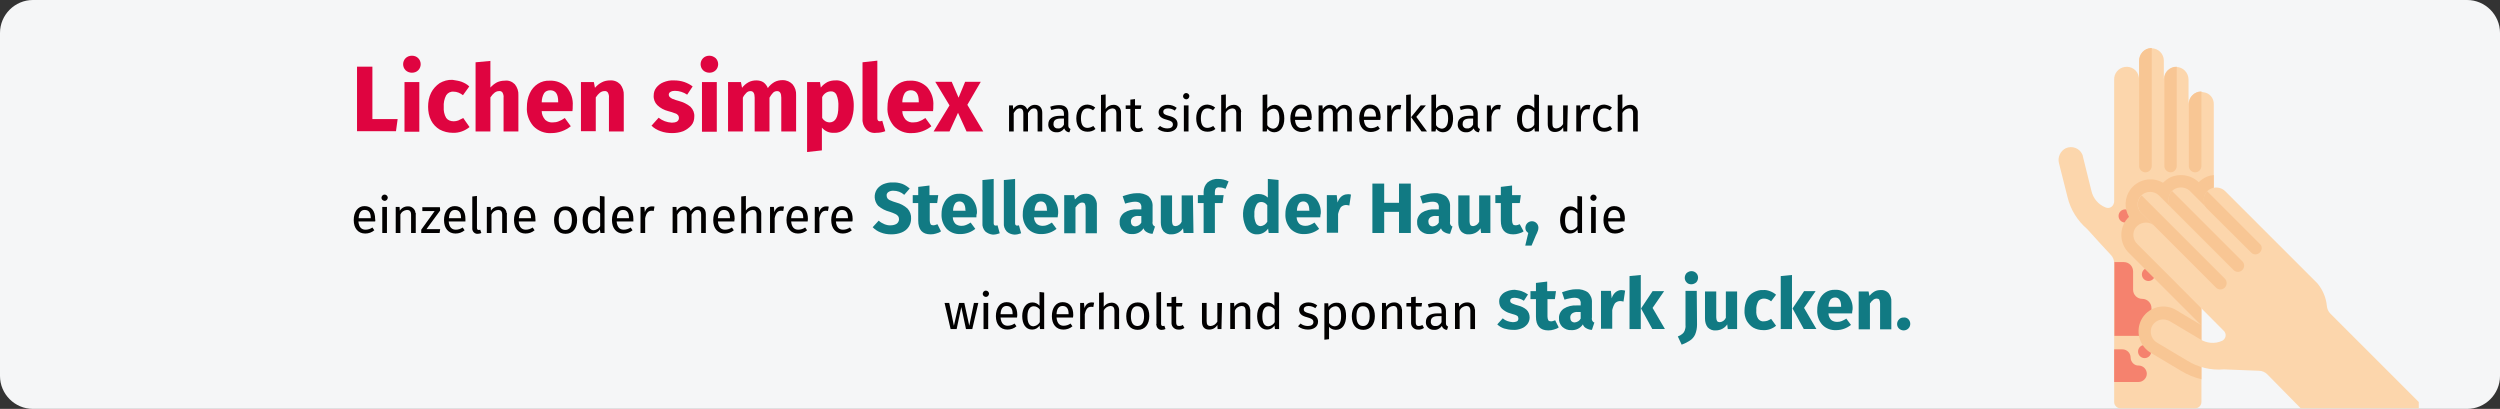 <?xml version="1.0" encoding="UTF-8"?>
<svg xmlns="http://www.w3.org/2000/svg" xmlns:xlink="http://www.w3.org/1999/xlink" version="1.1" id="fe362932-71eb-4088-9918-9e9adfb7b40c" x="0px" y="0px" viewBox="0 0 911 149" style="enable-background:new 0 0 911 149;" xml:space="preserve">
<rect x="0" y="0" width="911" height="149" fill="#333333" stroke="none"/>
<style type="text/css">
	.st0{fill:#F5F6F7;}
	.st1{fill:#DF0440;}
	.st2{fill:#010000;}
	.st3{fill:#117A83;}
	.st4{clip-path:url(#SVGID_2_);}
	.st5{fill:#FCD6AC;}
	.st6{fill:#F5826E;}
	.st7{fill:#F8C694;}
</style>
<g>
	<path class="st0" d="M911,12v125c0,6.6-5.4,12-12,12H12c-6.6,0-12-5.4-12-12c0,0,0,0,0,0V12C0,5.4,5.4,0,12,0c0,0,0,0,0,0h887   C905.6,0,911,5.4,911,12z"></path>
	<g>
		<path class="st1" d="M135.7,24.3v19.1h9.2l-0.6,4.4h-14.2V24.3H135.7z"></path>
		<path class="st1" d="M152.4,21.2c1.2,1.2,1.2,3.2,0,4.4c-0.6,0.6-1.4,0.9-2.3,0.9c-0.8,0-1.7-0.3-2.3-0.9c-1.2-1.2-1.2-3.2,0-4.4    c0.6-0.6,1.4-0.9,2.3-0.9C151,20.3,151.8,20.6,152.4,21.2z M152.8,29.9v18.1h-5.4V29.9H152.8z"></path>
		<path class="st1" d="M168.2,29.8c1,0.4,2,0.9,2.8,1.7l-2.3,3.2c-1-0.8-2.2-1.3-3.4-1.3c-1.1-0.1-2.1,0.4-2.7,1.3    c-0.7,1.3-1,2.8-0.9,4.3c-0.1,1.4,0.2,2.8,0.9,4c0.6,0.8,1.6,1.2,2.7,1.2c0.6,0,1.1-0.1,1.7-0.3c0.6-0.3,1.2-0.6,1.8-0.9l2.3,3.3    c-1.7,1.4-3.9,2.2-6.1,2.1c-1.7,0-3.3-0.4-4.8-1.2c-1.3-0.8-2.4-1.9-3.1-3.3c-0.8-1.5-1.1-3.3-1.1-5c0-1.8,0.3-3.5,1.1-5.1    c0.7-1.4,1.8-2.6,3.1-3.5c1.4-0.8,3-1.3,4.7-1.2C166,29.3,167.1,29.4,168.2,29.8z"></path>
		<path class="st1" d="M187.6,30.7c0.9,1.1,1.4,2.6,1.3,4v13.2h-5.4V35.6c0.1-0.7-0.1-1.3-0.4-1.9c-0.3-0.4-0.8-0.6-1.3-0.5    c-1.1,0-2.1,0.8-3.1,2.3v12.4h-5.4V22.7l5.4-0.5v9.7c0.7-0.8,1.5-1.4,2.4-1.9c0.9-0.4,1.8-0.6,2.8-0.6    C185.3,29.2,186.6,29.7,187.6,30.7z"></path>
		<path class="st1" d="M208.6,40.5h-11.2c0,1.2,0.5,2.3,1.3,3.2c0.8,0.7,1.8,1,2.8,0.9c0.7,0,1.4-0.1,2.1-0.4    c0.8-0.3,1.5-0.7,2.2-1.2l2.2,3c-2,1.6-4.5,2.5-7,2.5c-2.5,0.2-5-0.8-6.7-2.6c-1.6-1.9-2.5-4.4-2.3-6.9c0-1.7,0.3-3.4,1-4.9    c1.3-3,4.2-4.9,7.4-4.7c2.3-0.1,4.5,0.8,6.1,2.4c1.6,1.9,2.4,4.3,2.2,6.8C208.7,39.2,208.7,39.8,208.6,40.5z M203.4,37    c0-2.8-1-4.1-2.9-4.1c-0.8,0-1.7,0.3-2.2,1c-0.6,1-0.9,2.2-0.9,3.4h6L203.4,37z"></path>
		<path class="st1" d="M226,30.7c0.9,1.1,1.4,2.6,1.3,4v13.2h-5.4V35.6c0.1-0.7-0.1-1.3-0.4-1.9c-0.3-0.4-0.8-0.6-1.3-0.5    c-1.1,0-2.1,0.8-3.1,2.3v12.3h-5.4V29.9h4.7l0.4,2.1c0.7-0.8,1.5-1.5,2.5-2c0.9-0.5,2-0.7,3-0.7C223.7,29.2,225,29.7,226,30.7z"></path>
		<path class="st1" d="M249.4,29.9c1.1,0.4,2.1,0.9,3,1.6l-2,3c-1.3-0.9-2.9-1.4-4.5-1.4c-0.6,0-1.1,0.1-1.6,0.4    c-0.4,0.2-0.6,0.6-0.6,1c0,0.3,0.1,0.6,0.3,0.8c0.3,0.3,0.6,0.5,1,0.7c0.8,0.3,1.6,0.6,2.4,0.8c1.5,0.4,3,1.1,4.2,2.1    c1,1,1.5,2.3,1.4,3.6c0,1.1-0.3,2.3-1.1,3.2c-0.8,0.9-1.8,1.6-2.9,2.1c-1.3,0.5-2.7,0.7-4.1,0.7c-1.4,0-2.9-0.2-4.2-0.7    c-1.2-0.4-2.4-1.1-3.3-2l2.6-2.9c1.4,1.1,3,1.7,4.8,1.8c0.7,0,1.3-0.1,1.9-0.4c0.4-0.3,0.7-0.7,0.7-1.3c0-0.4-0.1-0.7-0.3-1    c-0.3-0.3-0.6-0.6-1.1-0.7c-0.8-0.3-1.6-0.6-2.5-0.8c-1.5-0.4-2.9-1.1-4-2.2c-0.9-0.9-1.4-2.2-1.3-3.5c0-1,0.3-2,0.9-2.8    c0.7-0.9,1.6-1.6,2.6-2c1.2-0.5,2.6-0.8,3.9-0.7C247,29.3,248.2,29.5,249.4,29.9z"></path>
		<path class="st1" d="M260.8,21.2c1.2,1.2,1.2,3.2,0,4.4c-0.6,0.6-1.4,0.9-2.3,0.9c-0.8,0-1.7-0.3-2.3-0.9c-1.2-1.2-1.2-3.2,0-4.4    c0.6-0.6,1.4-0.9,2.3-0.9C259.3,20.3,260.1,20.6,260.8,21.2z M261.2,29.9v18.1h-5.4V29.9H261.2z"></path>
		<path class="st1" d="M288.8,30.7c0.9,1.1,1.4,2.5,1.3,4v13.2h-5.4V35.6c0-1.6-0.5-2.4-1.5-2.4c-0.6,0-1.1,0.2-1.5,0.6    c-0.5,0.5-0.9,1.1-1.3,1.8v12.3h-5.4V35.6c0-1.6-0.5-2.4-1.5-2.4c-0.6,0-1.1,0.2-1.5,0.6c-0.5,0.5-1,1.1-1.3,1.8v12.3h-5.4V29.9    h4.7l0.4,2.1c0.6-0.8,1.4-1.5,2.3-2c0.9-0.5,1.9-0.7,2.9-0.7c0.9,0,1.9,0.2,2.6,0.7c0.7,0.5,1.3,1.3,1.6,2.1    c0.6-0.9,1.4-1.6,2.4-2.2c0.9-0.5,2-0.7,3-0.7C286.7,29.2,287.9,29.8,288.8,30.7z"></path>
		<path class="st1" d="M309.4,31.8c1.2,2.1,1.8,4.6,1.7,7c0,1.7-0.3,3.4-0.9,5c-0.5,1.4-1.4,2.5-2.5,3.4c-1.1,0.8-2.4,1.3-3.8,1.2    c-1.7,0.1-3.3-0.6-4.4-1.9v8.3l-5.4,0.6V29.9h4.7l0.3,2c0.6-0.8,1.5-1.5,2.4-2c0.9-0.4,1.8-0.6,2.8-0.6    C306.3,29.1,308.3,30.1,309.4,31.8z M305.5,38.9c0.1-1.5-0.1-3-0.7-4.4c-0.4-0.8-1.2-1.3-2.1-1.2c-0.6,0-1.2,0.2-1.7,0.5    c-0.6,0.4-1.1,0.9-1.4,1.6v7.6c0.6,1,1.6,1.6,2.8,1.6C304.4,44.5,305.5,42.7,305.5,38.9L305.5,38.9z"></path>
		<path class="st1" d="M315.6,47.1c-0.9-1-1.4-2.4-1.3-3.8V22.7l5.4-0.6v21c0,0.7,0.3,1.1,0.9,1.1c0.3,0,0.6-0.1,0.9-0.2l1.1,3.8    c-1,0.4-2.1,0.6-3.3,0.6C317.9,48.6,316.5,48.1,315.6,47.1z"></path>
		<path class="st1" d="M340,40.5h-11.2c0,1.2,0.5,2.3,1.3,3.2c0.8,0.7,1.8,1,2.8,0.9c0.7,0,1.4-0.1,2.1-0.4c0.8-0.3,1.5-0.7,2.2-1.2    l2.2,3c-2,1.6-4.5,2.5-7,2.5c-2.5,0.2-5-0.8-6.7-2.6c-1.6-1.9-2.5-4.4-2.3-6.9c0-1.7,0.3-3.4,1-4.9c1.3-3,4.2-4.9,7.4-4.7    c2.3-0.1,4.5,0.8,6.1,2.4c1.6,1.9,2.4,4.3,2.2,6.8C340.1,39.2,340.1,39.8,340,40.5z M334.8,37c0-2.8-1-4.1-2.9-4.1    c-0.8,0-1.7,0.3-2.2,1c-0.6,1-0.9,2.2-0.9,3.4h6L334.8,37z"></path>
		<path class="st1" d="M352.5,38.2l5.8,9.7h-6.1l-3.1-6.8l-3.1,6.8h-5.8l5.8-9.5l-5.2-8.6h6l2.5,5.8l2.4-5.8h5.7L352.5,38.2z"></path>
		<path class="st2" d="M379.8,41.1v6.8h-1.7v-6.6c0-1.4-0.6-1.8-1.3-1.8c-1,0-1.6,0.7-2.2,1.7v6.7h-1.7v-6.6c0-1.4-0.6-1.8-1.3-1.8    c-1,0-1.6,0.7-2.2,1.7v6.7h-1.7v-9.5h1.4l0.1,1.4c0.6-1,1.6-1.6,2.7-1.6c1.1,0,2.1,0.7,2.4,1.7c0.6-1,1.6-1.7,2.8-1.7    C378.8,38.2,379.8,39.3,379.8,41.1z"></path>
		<path class="st2" d="M390.1,47l-0.4,1.2c-0.9,0-1.6-0.6-1.9-1.4c-0.6,0.9-1.7,1.5-2.8,1.4c-1.5,0.1-2.9-1-3-2.5c0-0.1,0-0.3,0-0.4    c0-2,1.5-3.1,4.2-3.1h1.5v-0.7c0-1.4-0.7-1.9-2-1.9c-0.9,0-1.7,0.2-2.6,0.5l-0.4-1.2c1-0.4,2.2-0.6,3.3-0.6c2.3,0,3.3,1.2,3.3,3.2    v4.3C389.3,46.5,389.7,46.8,390.1,47z M387.7,45.4v-2.2h-1.2c-1.7,0-2.6,0.6-2.6,1.9c-0.1,0.8,0.4,1.6,1.3,1.7c0.1,0,0.3,0,0.4,0    C386.4,46.9,387.3,46.3,387.7,45.4z"></path>
		<path class="st2" d="M399.1,39.2l-0.8,1c-0.6-0.5-1.3-0.7-2-0.7c-1.5,0-2.4,1.2-2.4,3.6c0,2.5,0.9,3.5,2.4,3.5    c0.7,0,1.5-0.3,2.1-0.7l0.8,1.1c-0.8,0.7-1.8,1-2.9,1c-2.6,0-4.1-1.8-4.1-4.9c0-3,1.6-5,4.1-5C397.3,38.2,398.3,38.5,399.1,39.2z"></path>
		<path class="st2" d="M408.5,41.1v6.8h-1.7v-6.6c0-1.4-0.6-1.8-1.5-1.8c-1,0.1-2,0.7-2.4,1.7v6.8h-1.7V34.6l1.7-0.2v5.3    c0.6-0.9,1.7-1.5,2.8-1.5c1.4-0.1,2.7,1,2.8,2.5C408.5,40.8,408.5,41,408.5,41.1z"></path>
		<path class="st2" d="M416.6,47.5c-0.6,0.4-1.4,0.7-2.1,0.6c-1.3,0.1-2.5-0.9-2.6-2.2c0-0.2,0-0.3,0-0.5v-5.7h-1.7v-1.3h1.7v-2.1    l1.7-0.2v2.3h2.3l-0.2,1.3h-2.1v5.7c0,1,0.3,1.4,1.1,1.4c0.4,0,0.9-0.1,1.3-0.4L416.6,47.5z"></path>
		<path class="st2" d="M428.8,39.3l-0.7,1c-0.7-0.5-1.6-0.8-2.5-0.8c-1.1,0-1.7,0.5-1.7,1.2c0,0.8,0.5,1.1,2,1.5    c2,0.5,3.2,1.3,3.2,3c0,2-1.8,2.9-3.7,2.9c-1.3,0-2.6-0.4-3.6-1.2l0.9-1c0.8,0.6,1.7,0.9,2.7,0.9c1.2,0,2-0.5,2-1.4    c0-0.9-0.5-1.3-2.3-1.8c-2.1-0.5-2.9-1.4-2.9-2.8c0-1.5,1.5-2.6,3.4-2.6C426.8,38.2,427.9,38.6,428.8,39.3z"></path>
		<path class="st2" d="M433.4,35c0,0.6-0.5,1.2-1.1,1.2c-0.6,0-1.2-0.5-1.2-1.1c0-0.6,0.5-1.2,1.1-1.2c0,0,0,0,0,0    c0.6,0,1.1,0.4,1.2,1C433.4,34.9,433.4,35,433.4,35z M433.1,47.9h-1.7v-9.5h1.7V47.9z"></path>
		<path class="st2" d="M442.8,39.2l-0.8,1c-0.6-0.5-1.3-0.7-2-0.7c-1.5,0-2.4,1.2-2.4,3.6c0,2.5,0.9,3.5,2.4,3.5    c0.7,0,1.5-0.3,2.1-0.7l0.8,1.1c-0.8,0.7-1.8,1-2.9,1c-2.6,0-4.1-1.8-4.1-4.9c0-3,1.6-5,4.1-5C440.9,38.2,442,38.5,442.8,39.2z"></path>
		<path class="st2" d="M452.2,41.1v6.8h-1.7v-6.6c0-1.4-0.6-1.8-1.5-1.8c-1,0.1-2,0.7-2.4,1.7v6.8H445V34.6l1.7-0.2v5.3    c0.6-0.9,1.7-1.5,2.8-1.5c1.4-0.1,2.7,1,2.8,2.5C452.2,40.8,452.2,41,452.2,41.1z"></path>
		<path class="st2" d="M468,43.2c0,3-1.4,5-3.7,5c-1,0-1.9-0.5-2.5-1.3l-0.2,1h-1.5V34.6l1.7-0.2v5.2c0.6-0.9,1.6-1.4,2.7-1.4    C466.6,38.2,468,40,468,43.2z M466.2,43.2c0-2.7-0.9-3.6-2.2-3.6c-0.9,0.1-1.8,0.6-2.2,1.5v4.5c0.4,0.8,1.2,1.2,2.1,1.3    C465.3,46.8,466.2,45.7,466.2,43.2z"></path>
		<path class="st2" d="M477.9,43.7h-6c0.2,2.2,1.2,3,2.6,3c0.9,0,1.8-0.3,2.5-0.8l0.7,1c-0.9,0.8-2.1,1.2-3.3,1.2    c-2.6,0-4.2-1.9-4.2-4.9c0-3,1.5-5.1,3.9-5.1c2.6,0,3.9,1.8,3.9,4.7C477.9,43.2,477.9,43.5,477.9,43.7z M476.3,42.4    c0-1.9-0.7-2.9-2.2-2.9c-1.3,0-2.1,0.9-2.2,3h4.4V42.4z"></path>
		<path class="st2" d="M492.6,41.1v6.8h-1.7v-6.6c0-1.4-0.6-1.8-1.3-1.8c-1,0-1.6,0.7-2.2,1.7v6.7h-1.7v-6.6c0-1.4-0.6-1.8-1.3-1.8    c-1,0-1.6,0.7-2.2,1.7v6.7h-1.7v-9.5h1.4l0.1,1.4c0.6-1,1.6-1.6,2.7-1.6c1.1,0,2.1,0.7,2.4,1.7c0.6-1,1.6-1.7,2.8-1.7    C491.6,38.2,492.6,39.3,492.6,41.1z"></path>
		<path class="st2" d="M503,43.7h-6c0.2,2.2,1.2,3,2.6,3c0.9,0,1.8-0.3,2.5-0.8l0.7,1c-0.9,0.8-2.1,1.2-3.3,1.2    c-2.6,0-4.2-1.9-4.2-4.9c0-3,1.5-5.1,3.9-5.1c2.6,0,3.9,1.8,3.9,4.7C503,43.2,503,43.5,503,43.7z M501.4,42.4    c0-1.9-0.7-2.9-2.2-2.9c-1.3,0-2.1,0.9-2.2,3h4.4L501.4,42.4z"></path>
		<path class="st2" d="M510.6,38.3l-0.3,1.6c-0.3-0.1-0.5-0.1-0.8-0.1c-1.2,0-1.9,0.8-2.3,2.7v5.4h-1.7v-9.5h1.4l0.2,1.9    c0.3-1.2,1.3-2.1,2.5-2.1C510,38.2,510.3,38.2,510.6,38.3z"></path>
		<path class="st2" d="M514.1,47.9h-1.7V34.6l1.7-0.2V47.9z M516.1,42.6l3.9,5.3h-2l-3.8-5.2l3.5-4.3h1.9L516.1,42.6z"></path>
		<path class="st2" d="M529.5,43.2c0,3-1.4,5-3.7,5c-1,0-1.9-0.5-2.5-1.3l-0.2,1h-1.5V34.6l1.7-0.2v5.2c0.6-0.9,1.6-1.4,2.7-1.4    C528.1,38.2,529.5,40,529.5,43.2z M527.7,43.2c0-2.7-0.9-3.6-2.2-3.6c-0.9,0.1-1.8,0.6-2.2,1.5v4.5c0.4,0.8,1.2,1.2,2.1,1.3    C526.8,46.8,527.7,45.7,527.7,43.2L527.7,43.2z"></path>
		<path class="st2" d="M539.3,47l-0.4,1.2c-0.9,0-1.6-0.6-1.9-1.4c-0.6,0.9-1.7,1.5-2.8,1.4c-1.5,0.1-2.9-1-3-2.5c0-0.1,0-0.3,0-0.4    c0-2,1.5-3.1,4.2-3.1h1.5v-0.7c0-1.4-0.7-1.9-2-1.9c-0.9,0-1.7,0.2-2.6,0.5l-0.4-1.2c1-0.4,2.2-0.6,3.3-0.6c2.3,0,3.3,1.2,3.3,3.2    v4.3C538.5,46.5,538.8,46.8,539.3,47z M536.8,45.4v-2.2h-1.2c-1.7,0-2.6,0.6-2.6,1.9c-0.1,0.8,0.4,1.6,1.3,1.7c0.1,0,0.3,0,0.4,0    C535.5,46.9,536.4,46.3,536.8,45.4z"></path>
		<path class="st2" d="M546.9,38.3l-0.3,1.6c-0.3-0.1-0.5-0.1-0.8-0.1c-1.2,0-1.9,0.8-2.3,2.7v5.4h-1.7v-9.5h1.4l0.2,1.9    c0.3-1.2,1.3-2.1,2.5-2.1C546.2,38.2,546.6,38.2,546.9,38.3z"></path>
		<path class="st2" d="M560.8,34.6v13.3h-1.5l-0.2-1.3c-0.6,1-1.6,1.5-2.7,1.5c-2.3,0-3.6-2-3.6-4.9c0-2.9,1.4-5,3.7-5    c1,0,1.9,0.4,2.6,1.2v-5L560.8,34.6z M559.1,45.4v-4.6c-0.5-0.7-1.3-1.2-2.2-1.2c-1.4,0-2.3,1.2-2.3,3.7c0,2.5,0.8,3.6,2.2,3.6    C557.8,46.8,558.7,46.3,559.1,45.4L559.1,45.4z"></path>
		<path class="st2" d="M571.1,47.9h-1.4l-0.1-1.5c-0.6,1.1-1.7,1.7-3,1.7c-1.7,0-2.6-1-2.6-2.9v-6.8h1.7V45c0,1.3,0.4,1.8,1.5,1.8    c1-0.1,1.9-0.7,2.4-1.6v-6.8h1.7L571.1,47.9z"></path>
		<path class="st2" d="M579.5,38.3l-0.3,1.6c-0.3-0.1-0.5-0.1-0.8-0.1c-1.2,0-1.9,0.8-2.3,2.7v5.4h-1.7v-9.5h1.4l0.2,1.9    c0.3-1.2,1.3-2.1,2.5-2.1C578.9,38.2,579.2,38.2,579.5,38.3z"></path>
		<path class="st2" d="M587.4,39.2l-0.8,1c-0.6-0.5-1.3-0.7-2-0.7c-1.5,0-2.4,1.2-2.4,3.6c0,2.5,0.9,3.5,2.4,3.5    c0.7,0,1.5-0.3,2.1-0.7l0.8,1.1c-0.8,0.7-1.8,1-2.9,1c-2.6,0-4.1-1.8-4.1-4.9c0-3,1.6-5,4.1-5C585.5,38.2,586.6,38.5,587.4,39.2z"></path>
		<path class="st2" d="M596.8,41.1v6.8h-1.7v-6.6c0-1.4-0.6-1.8-1.5-1.8c-1,0.1-2,0.7-2.4,1.7v6.8h-1.7V34.6l1.7-0.2v5.3    c0.6-0.9,1.7-1.5,2.8-1.5c1.4-0.1,2.7,1,2.8,2.5C596.8,40.8,596.8,41,596.8,41.1z"></path>
		<path class="st2" d="M136.7,80.7h-6.1c0.2,2.2,1.2,3,2.6,3c0.9,0,1.8-0.3,2.5-0.8l0.7,1c-0.9,0.8-2.1,1.2-3.3,1.2    c-2.6,0-4.2-1.9-4.2-4.9c0-3,1.5-5.1,3.9-5.1c2.6,0,3.9,1.8,3.9,4.7C136.8,80.2,136.8,80.5,136.7,80.7z M135.1,79.4    c0-1.9-0.7-2.9-2.2-2.9c-1.3,0-2.1,0.9-2.2,3h4.4V79.4z"></path>
		<path class="st2" d="M141.3,72c0,0.6-0.5,1.2-1.1,1.2s-1.2-0.5-1.2-1.1c0-0.6,0.5-1.2,1.1-1.2c0,0,0,0,0,0c0.6,0,1.1,0.4,1.2,1    C141.3,71.9,141.3,72,141.3,72z M141,84.9h-1.7v-9.5h1.7V84.9z"></path>
		<path class="st2" d="M151.5,78.1v6.8h-1.7v-6.6c0-1.4-0.6-1.8-1.5-1.8c-1.1,0.1-2,0.7-2.4,1.7v6.7h-1.7v-9.5h1.4l0.1,1.4    c0.6-1,1.7-1.6,2.9-1.6c1.4-0.1,2.7,1,2.8,2.4C151.6,77.8,151.6,77.9,151.5,78.1z"></path>
		<path class="st2" d="M160.4,76.7l-5,6.8h5l-0.2,1.4h-6.7v-1.2l4.9-6.8h-4.5v-1.4h6.4L160.4,76.7z"></path>
		<path class="st2" d="M169.6,80.7h-6.1c0.2,2.2,1.2,3,2.6,3c0.9,0,1.8-0.3,2.5-0.8l0.7,1c-0.9,0.8-2.1,1.2-3.3,1.2    c-2.6,0-4.2-1.9-4.2-4.9c0-3,1.5-5.1,3.9-5.1c2.6,0,3.9,1.8,3.9,4.7C169.6,80.2,169.6,80.5,169.6,80.7z M168,79.4    c0-1.9-0.7-2.9-2.2-2.9c-1.3,0-2.1,0.9-2.2,3h4.4V79.4z"></path>
		<path class="st2" d="M172.1,83V71.6l1.7-0.2V83c0,0.5,0.2,0.8,0.6,0.8c0.2,0,0.4,0,0.6-0.1l0.4,1.2c-0.4,0.2-0.9,0.3-1.3,0.3    c-1,0.1-1.9-0.7-2-1.7C172.1,83.3,172.1,83.2,172.1,83z"></path>
		<path class="st2" d="M184.7,78.1v6.8h-1.7v-6.6c0-1.4-0.6-1.8-1.5-1.8c-1.1,0.1-2,0.7-2.4,1.7v6.7h-1.7v-9.5h1.4l0.1,1.4    c0.6-1,1.7-1.6,2.9-1.6c1.4-0.1,2.7,1,2.8,2.4C184.8,77.8,184.8,77.9,184.7,78.1z"></path>
		<path class="st2" d="M195.1,80.7h-6.1c0.2,2.2,1.2,3,2.6,3c0.9,0,1.8-0.3,2.5-0.8l0.7,1c-0.9,0.8-2.1,1.2-3.3,1.2    c-2.6,0-4.2-1.9-4.2-4.9c0-3,1.5-5.1,3.9-5.1c2.6,0,3.9,1.8,3.9,4.7C195.2,80.2,195.1,80.5,195.1,80.7z M193.5,79.4    c0-1.9-0.7-2.9-2.2-2.9c-1.3,0-2.1,0.9-2.2,3h4.4L193.5,79.4z"></path>
		<path class="st2" d="M210.3,80.2c0,2.9-1.5,5-4.2,5c-2.7,0-4.2-1.9-4.2-5c0-2.9,1.5-5,4.2-5S210.3,77.1,210.3,80.2z M203.6,80.2    c0,2.5,0.9,3.6,2.4,3.6s2.4-1.2,2.4-3.6c0-2.5-0.9-3.6-2.4-3.6C204.5,76.5,203.6,77.7,203.6,80.2z"></path>
		<path class="st2" d="M220.3,71.6v13.3h-1.5l-0.2-1.3c-0.6,1-1.6,1.5-2.7,1.5c-2.3,0-3.6-2-3.6-4.9c0-2.9,1.4-5,3.7-5    c1,0,1.9,0.4,2.6,1.2v-5L220.3,71.6z M218.7,82.4v-4.6c-0.5-0.7-1.3-1.2-2.2-1.2c-1.4,0-2.3,1.2-2.3,3.7c0,2.5,0.8,3.6,2.2,3.6    C217.3,83.8,218.2,83.3,218.7,82.4z"></path>
		<path class="st2" d="M230.8,80.7h-6.1c0.2,2.2,1.2,3,2.6,3c0.9,0,1.8-0.3,2.5-0.8l0.7,1c-0.9,0.8-2.1,1.2-3.3,1.2    c-2.6,0-4.2-1.9-4.2-4.9c0-3,1.5-5.1,3.9-5.1c2.6,0,3.9,1.8,3.9,4.7C230.8,80.2,230.8,80.5,230.8,80.7z M229.2,79.4    c0-1.9-0.7-2.9-2.2-2.9c-1.3,0-2.1,0.9-2.2,3h4.4L229.2,79.4z"></path>
		<path class="st2" d="M238.5,75.3l-0.3,1.6c-0.3-0.1-0.5-0.1-0.8-0.1c-1.2,0-1.9,0.8-2.3,2.7v5.4h-1.7v-9.5h1.4l0.2,1.9    c0.3-1.2,1.3-2.1,2.5-2.1C237.9,75.2,238.2,75.2,238.5,75.3z"></path>
		<path class="st2" d="M257.2,78.1v6.8h-1.7v-6.6c0-1.4-0.6-1.8-1.3-1.8c-1,0-1.6,0.7-2.2,1.7v6.7h-1.7v-6.6c0-1.4-0.6-1.8-1.3-1.8    c-1,0-1.6,0.7-2.2,1.7v6.7h-1.7v-9.5h1.4l0.1,1.4c0.6-1,1.6-1.6,2.7-1.6c1.1,0,2.1,0.7,2.4,1.7c0.6-1,1.6-1.7,2.8-1.7    C256.2,75.2,257.2,76.3,257.2,78.1z"></path>
		<path class="st2" d="M267.6,80.7h-6c0.2,2.2,1.2,3,2.6,3c0.9,0,1.8-0.3,2.5-0.8l0.7,1c-0.9,0.8-2.1,1.2-3.3,1.2    c-2.6,0-4.2-1.9-4.2-4.9c0-3,1.5-5.1,3.9-5.1c2.6,0,3.9,1.8,3.9,4.7C267.6,80.2,267.6,80.5,267.6,80.7z M266,79.4    c0-1.9-0.7-2.9-2.2-2.9c-1.3,0-2.1,0.9-2.2,3h4.4V79.4z"></path>
		<path class="st2" d="M277.4,78.1v6.8h-1.7v-6.6c0-1.4-0.6-1.8-1.5-1.8c-1,0.1-2,0.7-2.4,1.7v6.8h-1.7V71.6l1.7-0.2v5.3    c0.6-0.9,1.7-1.5,2.8-1.5c1.4-0.1,2.7,1,2.8,2.5C277.4,77.8,277.4,78,277.4,78.1z"></path>
		<path class="st2" d="M285.7,75.3l-0.3,1.6c-0.3-0.1-0.5-0.1-0.8-0.1c-1.2,0-1.9,0.8-2.3,2.7v5.4h-1.7v-9.5h1.4l0.2,1.9    c0.3-1.2,1.3-2.1,2.5-2.1C285,75.2,285.3,75.2,285.7,75.3z"></path>
		<path class="st2" d="M294.3,80.7h-6c0.2,2.2,1.2,3,2.6,3c0.9,0,1.8-0.3,2.5-0.8l0.7,1c-0.9,0.8-2.1,1.2-3.3,1.2    c-2.6,0-4.2-1.9-4.2-4.9c0-3,1.5-5.1,3.9-5.1c2.6,0,3.9,1.8,3.9,4.7C294.4,80.2,294.3,80.5,294.3,80.7z M292.7,79.4    c0-1.9-0.7-2.9-2.2-2.9c-1.3,0-2.1,0.9-2.2,3h4.4V79.4z"></path>
		<path class="st2" d="M302,75.3l-0.3,1.6c-0.3-0.1-0.5-0.1-0.8-0.1c-1.2,0-1.9,0.8-2.3,2.7v5.4h-1.7v-9.5h1.4l0.2,1.9    c0.3-1.2,1.3-2.1,2.5-2.1C301.4,75.2,301.7,75.2,302,75.3z"></path>
		<path class="st2" d="M310.6,80.7h-6c0.2,2.2,1.2,3,2.6,3c0.9,0,1.8-0.3,2.5-0.8l0.7,1c-0.9,0.8-2.1,1.2-3.3,1.2    c-2.6,0-4.2-1.9-4.2-4.9c0-3,1.5-5.1,3.9-5.1c2.6,0,3.9,1.8,3.9,4.7C310.7,80.2,310.7,80.5,310.6,80.7z M309,79.4    c0-1.9-0.7-2.9-2.2-2.9c-1.3,0-2.1,0.9-2.2,3h4.4L309,79.4z"></path>
		<path class="st3" d="M328.8,67c1,0.4,1.9,1,2.7,1.7l-2,2.3c-1.1-1-2.5-1.5-4-1.5c-0.6,0-1.2,0.1-1.8,0.5c-0.4,0.3-0.7,0.8-0.6,1.3    c0,0.3,0.1,0.7,0.3,1c0.3,0.3,0.6,0.6,1,0.7c0.7,0.3,1.4,0.6,2.2,0.8c1.5,0.4,2.9,1.1,4.1,2.2c0.9,1,1.4,2.3,1.3,3.7    c0,1.1-0.3,2.1-0.9,3c-0.6,0.9-1.5,1.6-2.5,2c-1.2,0.5-2.5,0.7-3.8,0.7c-1.3,0-2.7-0.2-3.9-0.7c-1.1-0.4-2.1-1.1-2.9-1.9l2.2-2.4    c0.6,0.6,1.4,1,2.1,1.3c0.8,0.3,1.6,0.5,2.4,0.4c0.7,0,1.5-0.2,2.1-0.6c0.5-0.4,0.8-1,0.8-1.6c0-0.4-0.1-0.8-0.3-1.1    c-0.3-0.4-0.6-0.6-1-0.8c-0.7-0.3-1.3-0.6-2-0.8c-1.6-0.4-3-1.1-4.3-2.2c-1.5-1.7-1.7-4.2-0.4-6.1c0.6-0.8,1.4-1.4,2.3-1.8    c1.1-0.4,2.2-0.7,3.4-0.6C326.4,66.4,327.6,66.6,328.8,67z"></path>
		<path class="st3" d="M342.9,84.3c-0.5,0.4-1.1,0.6-1.8,0.8c-0.6,0.2-1.3,0.3-2,0.3c-3,0-4.5-1.7-4.5-5V74h-2v-2.9h2v-3l4.1-0.5    v3.5h3.2l-0.4,2.9h-2.7v6.3c0,0.5,0.1,1,0.3,1.4c0.2,0.3,0.6,0.4,1,0.4c0.5,0,1-0.2,1.5-0.4L342.9,84.3z"></path>
		<path class="st3" d="M355.8,79.2h-8.6c0,0.9,0.4,1.8,1,2.4c0.6,0.5,1.4,0.7,2.2,0.7c0.6,0,1.1-0.1,1.6-0.3    c0.6-0.2,1.2-0.6,1.7-0.9l1.7,2.3c-1.5,1.2-3.4,1.9-5.4,1.9c-1.9,0.1-3.8-0.6-5.1-2c-1.3-1.5-1.9-3.4-1.8-5.3    c0-1.3,0.2-2.6,0.8-3.8c1-2.3,3.2-3.7,5.7-3.6c1.8-0.1,3.5,0.6,4.7,1.9c1.2,1.5,1.8,3.3,1.7,5.2C355.8,78.2,355.8,78.7,355.8,79.2    z M351.8,76.6c0-2.1-0.8-3.2-2.2-3.2c-0.6,0-1.3,0.3-1.6,0.8c-0.5,0.8-0.7,1.7-0.7,2.6h4.6L351.8,76.6z"></path>
		<path class="st3" d="M359,84.3c-0.7-0.8-1.1-1.9-1-2.9V65.6l4.1-0.4v16.1c0,0.6,0.2,0.9,0.7,0.9c0.2,0,0.5,0,0.7-0.1l0.8,2.9    c-0.8,0.3-1.6,0.5-2.5,0.5C360.8,85.4,359.8,85,359,84.3z"></path>
		<path class="st3" d="M366.8,84.3c-0.7-0.8-1.1-1.9-1-2.9V65.6l4.1-0.4v16.1c0,0.6,0.2,0.9,0.7,0.9c0.2,0,0.5,0,0.7-0.1l0.8,2.9    c-0.8,0.3-1.6,0.5-2.5,0.5C368.5,85.4,367.5,85,366.8,84.3z"></path>
		<path class="st3" d="M385.4,79.2h-8.6c0,0.9,0.4,1.8,1,2.4c0.6,0.5,1.4,0.7,2.2,0.7c0.6,0,1.1-0.1,1.6-0.3    c0.6-0.2,1.2-0.6,1.7-0.9l1.7,2.3c-1.5,1.2-3.4,1.9-5.4,1.9c-1.9,0.1-3.8-0.6-5.1-2c-1.3-1.5-1.9-3.4-1.8-5.3    c0-1.3,0.2-2.6,0.8-3.8c1-2.3,3.2-3.7,5.7-3.6c1.8-0.1,3.5,0.6,4.7,1.9c1.2,1.5,1.8,3.3,1.7,5.2C385.5,78.2,385.5,78.7,385.4,79.2    z M381.5,76.6c0-2.1-0.8-3.2-2.2-3.2c-0.6,0-1.3,0.3-1.6,0.8c-0.5,0.8-0.7,1.7-0.7,2.6h4.6L381.5,76.6z"></path>
		<path class="st3" d="M398.7,71.8c0.7,0.9,1.1,2,1,3.1v10.1h-4.1v-9.4c0-0.5-0.1-1-0.3-1.4c-0.2-0.3-0.6-0.4-1-0.4    c-0.8,0-1.6,0.6-2.4,1.8v9.4h-4.1V71.1h3.6l0.3,1.6c0.5-0.6,1.2-1.2,1.9-1.6c0.7-0.4,1.5-0.5,2.3-0.5C397,70.6,398,71,398.7,71.8z    "></path>
		<path class="st3" d="M420.2,82c0.2,0.3,0.4,0.5,0.7,0.5l-0.9,2.7c-0.7,0-1.4-0.2-2.1-0.6c-0.6-0.3-1-0.8-1.2-1.4    c-0.9,1.4-2.5,2.2-4.2,2.1c-1.2,0.1-2.4-0.4-3.3-1.2c-0.8-0.8-1.3-2-1.2-3.1c-0.1-1.4,0.6-2.7,1.7-3.5c1.4-0.9,3.1-1.3,4.8-1.2    h1.4v-0.6c0.1-0.6-0.1-1.2-0.5-1.7c-0.5-0.4-1.2-0.5-1.8-0.5c-0.6,0-1.1,0.1-1.6,0.2c-0.7,0.1-1.3,0.3-2,0.5l-0.9-2.7    c0.9-0.3,1.8-0.6,2.7-0.8c0.8-0.2,1.7-0.3,2.5-0.3c1.5-0.1,3.1,0.3,4.3,1.2c1,1,1.5,2.3,1.4,3.7v5.4C419.9,81.3,420,81.7,420.2,82    z M415.9,81.1v-2.4h-1c-0.7-0.1-1.5,0.1-2.1,0.5c-0.5,0.4-0.7,0.9-0.7,1.5c0,0.5,0.1,0.9,0.4,1.3c0.3,0.3,0.7,0.5,1.2,0.5    C414.7,82.4,415.5,81.9,415.9,81.1L415.9,81.1z"></path>
		<path class="st3" d="M434.9,84.9h-3.6l-0.2-1.7c-0.9,1.4-2.5,2.2-4.2,2.2c-1.1,0.1-2.1-0.3-2.9-1.1c-0.7-0.9-1-2-1-3.2v-9.9h4.1    v9.4c0,0.5,0.1,1,0.3,1.4c0.3,0.3,0.6,0.4,1,0.4c1-0.1,1.8-0.7,2.2-1.6v-9.6h4.1L434.9,84.9z"></path>
		<path class="st3" d="M443.1,68.6c-0.3,0.4-0.4,0.9-0.4,1.4v1.1h3.2l-0.4,2.9h-2.8v10.9h-4.1V74h-2.1v-2.9h2.1v-1.2    c0-1.3,0.5-2.5,1.4-3.4c1.1-0.9,2.5-1.4,3.9-1.3c1.3,0,2.6,0.3,3.8,0.9l-1.1,2.7c-0.7-0.3-1.4-0.5-2.2-0.5    C444,68.2,443.5,68.3,443.1,68.6z"></path>
		<path class="st3" d="M465.9,65.6v19.3h-3.6l-0.2-1.6c-0.9,1.3-2.4,2.1-3.9,2.1c-1.6,0.1-3-0.7-3.9-2c-1.5-2.8-1.8-6.2-0.6-9.2    c0.4-1,1.1-1.9,2-2.6c0.9-0.6,1.9-1,3-0.9c1.2,0,2.4,0.4,3.3,1.3v-6.8L465.9,65.6z M461.8,80.8v-6c-0.3-0.4-0.6-0.7-1-0.9    c-0.4-0.2-0.8-0.3-1.2-0.3c-0.8,0-1.5,0.4-1.8,1.1c-0.5,1-0.8,2.1-0.7,3.3c-0.1,1.2,0.1,2.3,0.6,3.4c0.3,0.6,1,1,1.7,1    C460.4,82.3,461.3,81.7,461.8,80.8z"></path>
		<path class="st3" d="M481.1,79.2h-8.6c0,0.9,0.4,1.8,1,2.4c0.6,0.5,1.4,0.7,2.2,0.7c0.6,0,1.1-0.1,1.6-0.3    c0.6-0.2,1.2-0.6,1.7-0.9l1.7,2.3c-1.5,1.2-3.4,1.9-5.4,1.9c-1.9,0.1-3.8-0.6-5.1-2c-1.3-1.5-1.9-3.4-1.8-5.3    c0-1.3,0.2-2.6,0.8-3.8c1-2.3,3.2-3.7,5.7-3.6c1.8-0.1,3.5,0.6,4.7,1.9c1.2,1.5,1.8,3.3,1.7,5.2C481.2,78.2,481.1,78.7,481.1,79.2    z M477.1,76.6c0-2.1-0.8-3.2-2.2-3.2c-0.6,0-1.3,0.3-1.6,0.8c-0.5,0.8-0.7,1.7-0.7,2.6h4.6L477.1,76.6z"></path>
		<path class="st3" d="M492.3,70.9l-0.6,4c-0.4-0.1-0.8-0.2-1.2-0.2c-0.7,0-1.4,0.3-1.9,0.8c-0.5,0.8-0.8,1.6-1,2.5v6.8h-4.1V71.1    h3.6l0.3,2.7c0.3-0.9,0.7-1.6,1.4-2.2c0.6-0.5,1.4-0.8,2.1-0.8C491.4,70.7,491.9,70.8,492.3,70.9z"></path>
		<path class="st3" d="M509.8,84.9v-7.7h-5.4v7.7h-4.3v-18h4.3v7h5.4v-7h4.3v18H509.8z"></path>
		<path class="st3" d="M528.6,82c0.2,0.3,0.4,0.5,0.7,0.5l-0.9,2.7c-0.7,0-1.4-0.2-2.1-0.6c-0.6-0.3-1-0.8-1.2-1.4    c-0.9,1.4-2.5,2.2-4.2,2.1c-1.2,0.1-2.4-0.4-3.3-1.2c-0.8-0.8-1.3-2-1.2-3.1c-0.1-1.4,0.6-2.7,1.7-3.5c1.4-0.9,3.1-1.3,4.8-1.2    h1.4v-0.6c0.1-0.6-0.1-1.2-0.5-1.7c-0.5-0.4-1.2-0.5-1.8-0.5c-0.6,0-1.1,0.1-1.6,0.2c-0.7,0.1-1.3,0.3-2,0.5l-0.9-2.7    c0.9-0.3,1.8-0.6,2.7-0.8c0.8-0.2,1.7-0.3,2.5-0.3c1.5-0.1,3.1,0.3,4.3,1.2c1,1,1.5,2.3,1.4,3.7v5.4    C528.3,81.3,528.4,81.7,528.6,82z M524.3,81.1v-2.4h-1c-0.7-0.1-1.5,0.1-2.1,0.5c-0.5,0.4-0.7,0.9-0.7,1.5c0,0.5,0.1,0.9,0.4,1.3    c0.3,0.3,0.7,0.5,1.2,0.5C523.1,82.4,523.9,81.9,524.3,81.1L524.3,81.1z"></path>
		<path class="st3" d="M543.3,84.9h-3.6l-0.2-1.7c-0.9,1.4-2.5,2.2-4.2,2.2c-1.1,0.1-2.1-0.3-2.9-1.1c-0.7-0.9-1-2-1-3.2v-9.9h4.1    v9.4c0,0.5,0.1,1,0.3,1.4c0.3,0.3,0.6,0.4,1,0.4c1-0.1,1.8-0.7,2.2-1.6v-9.6h4.1V84.9z"></path>
		<path class="st3" d="M555.2,84.3c-0.5,0.4-1.1,0.6-1.8,0.8c-0.6,0.2-1.3,0.3-2,0.3c-3,0-4.5-1.7-4.5-5V74h-2v-2.9h2v-3l4.1-0.5    v3.5h3.2l-0.4,2.9H551v6.3c0,0.5,0.1,1,0.3,1.4c0.2,0.3,0.6,0.4,1,0.4c0.5,0,1-0.2,1.5-0.4L555.2,84.3z"></path>
		<path class="st3" d="M559.9,81.3c0.4,0.4,0.7,1,0.7,1.7c0,0.4-0.1,0.8-0.2,1.1c-0.2,0.5-0.4,1.1-0.7,1.6l-1.6,3.8h-2.3l1.1-4.6    c-0.3-0.2-0.6-0.5-0.8-0.8c-0.6-1.2-0.1-2.6,1-3.2C558.1,80.4,559.2,80.6,559.9,81.3L559.9,81.3z"></path>
		<path class="st2" d="M576.5,71.6v13.3H575l-0.2-1.3c-0.6,1-1.6,1.5-2.7,1.5c-2.3,0-3.6-2-3.6-4.9c0-2.9,1.4-5,3.7-5    c1,0,1.9,0.4,2.6,1.2v-5L576.5,71.6z M574.8,82.4v-4.6c-0.5-0.7-1.3-1.2-2.2-1.2c-1.4,0-2.3,1.2-2.3,3.7c0,2.5,0.8,3.6,2.2,3.6    C573.5,83.8,574.4,83.3,574.8,82.4L574.8,82.4z"></path>
		<path class="st2" d="M581.8,72c0,0.6-0.5,1.2-1.1,1.2s-1.2-0.5-1.2-1.1c0-0.6,0.5-1.2,1.1-1.2c0,0,0,0,0,0c0.6,0,1.1,0.4,1.2,1    C581.8,71.9,581.8,72,581.8,72z M581.5,84.9h-1.7v-9.5h1.7V84.9z"></path>
		<path class="st2" d="M592,80.7h-6c0.2,2.2,1.2,3,2.6,3c0.9,0,1.8-0.3,2.5-0.8l0.7,1c-0.9,0.8-2.1,1.2-3.3,1.2    c-2.6,0-4.2-1.9-4.2-4.9c0-3,1.5-5.1,3.9-5.1c2.6,0,3.9,1.8,3.9,4.7C592,80.2,592,80.5,592,80.7z M590.4,79.4    c0-1.9-0.7-2.9-2.2-2.9c-1.3,0-2.1,0.9-2.2,3h4.4V79.4z"></path>
		<path class="st2" d="M354.3,119.9H352l-1.7-8l-1.7,8h-2.2l-2.2-9.5h1.7l1.7,8.3l1.9-8.3h1.9l1.8,8.3l1.7-8.3h1.6L354.3,119.9z"></path>
		<path class="st2" d="M360.4,107c0,0.6-0.5,1.2-1.1,1.2s-1.2-0.5-1.2-1.1c0-0.6,0.5-1.2,1.1-1.2c0,0,0,0,0,0c0.6,0,1.1,0.4,1.2,1    C360.4,106.9,360.4,107,360.4,107z M360.1,119.9h-1.7v-9.5h1.7V119.9z"></path>
		<path class="st2" d="M370.6,115.7h-6c0.2,2.2,1.2,3,2.6,3c0.9,0,1.8-0.3,2.5-0.8l0.7,1c-0.9,0.8-2.1,1.2-3.3,1.2    c-2.6,0-4.2-1.9-4.2-4.9c0-3,1.5-5.1,3.9-5.1c2.6,0,3.9,1.8,3.9,4.7C370.7,115.2,370.6,115.5,370.6,115.7z M369,114.4    c0-1.9-0.7-2.9-2.2-2.9c-1.3,0-2.1,0.9-2.2,3h4.4V114.4z"></path>
		<path class="st2" d="M380.5,106.6v13.3h-1.5l-0.2-1.3c-0.6,1-1.6,1.5-2.7,1.5c-2.3,0-3.6-2-3.6-4.9c0-2.9,1.4-5,3.7-5    c1,0,1.9,0.4,2.6,1.2v-5L380.5,106.6z M378.9,117.4v-4.6c-0.5-0.7-1.3-1.2-2.2-1.2c-1.4,0-2.3,1.2-2.3,3.7c0,2.5,0.8,3.6,2.2,3.6    C377.5,118.8,378.4,118.3,378.9,117.4z"></path>
		<path class="st2" d="M391,115.7h-6c0.2,2.2,1.2,3,2.6,3c0.9,0,1.8-0.3,2.5-0.8l0.7,1c-0.9,0.8-2.1,1.2-3.3,1.2    c-2.6,0-4.2-1.9-4.2-4.9c0-3,1.5-5.1,3.9-5.1c2.6,0,3.9,1.8,3.9,4.7C391.1,115.2,391,115.5,391,115.7z M389.4,114.4    c0-1.9-0.7-2.9-2.2-2.9c-1.3,0-2.1,0.9-2.2,3h4.4V114.4z"></path>
		<path class="st2" d="M398.7,110.3l-0.3,1.6c-0.3-0.1-0.5-0.1-0.8-0.1c-1.2,0-1.9,0.8-2.3,2.7v5.4h-1.7v-9.5h1.4l0.2,1.9    c0.3-1.2,1.3-2.1,2.5-2.1C398.1,110.2,398.4,110.2,398.7,110.3z"></path>
		<path class="st2" d="M407.8,113.1v6.8h-1.7v-6.6c0-1.4-0.6-1.8-1.5-1.8c-1,0.1-2,0.7-2.4,1.7v6.8h-1.7v-13.3l1.7-0.2v5.3    c0.6-0.9,1.7-1.5,2.8-1.5c1.4-0.1,2.7,1,2.8,2.5C407.8,112.8,407.8,113,407.8,113.1z"></path>
		<path class="st2" d="M418.8,115.2c0,2.9-1.5,5-4.2,5c-2.7,0-4.2-1.9-4.2-5c0-2.9,1.5-5,4.2-5S418.8,112.1,418.8,115.2z     M412.1,115.2c0,2.5,0.9,3.6,2.4,3.6s2.4-1.2,2.4-3.6c0-2.5-0.9-3.6-2.4-3.6C413,111.5,412.1,112.7,412.1,115.2L412.1,115.2z"></path>
		<path class="st2" d="M421.4,118v-11.4l1.7-0.2V118c0,0.5,0.2,0.8,0.6,0.8c0.2,0,0.4,0,0.6-0.1l0.4,1.2c-0.4,0.2-0.9,0.3-1.3,0.3    c-1,0.1-1.9-0.7-2-1.7C421.3,118.3,421.3,118.2,421.4,118z"></path>
		<path class="st2" d="M431.6,119.5c-0.6,0.4-1.4,0.7-2.1,0.6c-1.3,0.1-2.5-0.9-2.6-2.2c0-0.2,0-0.3,0-0.5v-5.7h-1.7v-1.3h1.7v-2.1    l1.7-0.2v2.3h2.3l-0.2,1.3h-2.1v5.7c0,1,0.3,1.4,1.1,1.4c0.4,0,0.9-0.1,1.3-0.4L431.6,119.5z"></path>
		<path class="st2" d="M445.1,119.9h-1.4l-0.1-1.5c-0.6,1.1-1.7,1.7-3,1.7c-1.7,0-2.6-1-2.6-2.9v-6.8h1.7v6.6c0,1.3,0.4,1.8,1.5,1.8    c1-0.1,1.9-0.7,2.4-1.6v-6.8h1.7L445.1,119.9z"></path>
		<path class="st2" d="M455.6,113.1v6.8h-1.7v-6.6c0-1.4-0.6-1.8-1.5-1.8c-1.1,0.1-2,0.7-2.4,1.7v6.7h-1.7v-9.5h1.4l0.1,1.4    c0.6-1,1.7-1.6,2.9-1.6c1.4-0.1,2.7,1,2.8,2.4C455.6,112.8,455.6,112.9,455.6,113.1z"></path>
		<path class="st2" d="M466.1,106.6v13.3h-1.5l-0.2-1.3c-0.6,1-1.6,1.5-2.7,1.5c-2.3,0-3.6-2-3.6-4.9c0-2.9,1.4-5,3.7-5    c1,0,1.9,0.4,2.6,1.2v-5L466.1,106.6z M464.5,117.4v-4.6c-0.5-0.7-1.3-1.2-2.2-1.2c-1.4,0-2.3,1.2-2.3,3.7c0,2.5,0.8,3.6,2.2,3.6    C463.1,118.8,464,118.3,464.5,117.4z"></path>
		<path class="st2" d="M480,111.3l-0.7,1c-0.7-0.5-1.6-0.8-2.5-0.8c-1.1,0-1.7,0.5-1.7,1.2c0,0.8,0.5,1.1,2,1.5c2,0.5,3.2,1.3,3.2,3    c0,2-1.8,2.9-3.7,2.9c-1.3,0-2.6-0.4-3.6-1.2l0.9-1c0.8,0.6,1.7,0.9,2.7,0.9c1.2,0,2-0.5,2-1.4c0-0.9-0.5-1.3-2.3-1.8    c-2.1-0.5-2.9-1.4-2.9-2.8c0-1.5,1.5-2.6,3.4-2.6C478,110.2,479.1,110.6,480,111.3z"></path>
		<path class="st2" d="M490.5,115.2c0,2.9-1.3,5-3.7,5c-1,0-1.9-0.4-2.5-1.1v4.5l-1.7,0.2v-13.3h1.4l0.1,1.3    c0.6-0.9,1.7-1.5,2.8-1.5C489.5,110.2,490.5,112.2,490.5,115.2z M488.7,115.2c0-2.5-0.7-3.6-2.1-3.6c-1,0.1-1.8,0.6-2.3,1.5v4.6    c0.4,0.7,1.2,1.2,2.1,1.2C487.9,118.8,488.7,117.6,488.7,115.2L488.7,115.2z"></path>
		<path class="st2" d="M501,115.2c0,2.9-1.5,5-4.2,5c-2.7,0-4.2-1.9-4.2-5c0-2.9,1.5-5,4.2-5S501,112.1,501,115.2z M494.3,115.2    c0,2.5,0.9,3.6,2.4,3.6s2.4-1.2,2.4-3.6c0-2.5-0.9-3.6-2.4-3.6C495.2,111.5,494.3,112.7,494.3,115.2z"></path>
		<path class="st2" d="M510.9,113.1v6.8h-1.7v-6.6c0-1.4-0.6-1.8-1.5-1.8c-1.1,0.1-2,0.7-2.4,1.7v6.7h-1.7v-9.5h1.4l0.1,1.4    c0.6-1,1.7-1.6,2.9-1.6c1.4-0.1,2.7,1,2.8,2.4C510.9,112.8,510.9,112.9,510.9,113.1z"></path>
		<path class="st2" d="M518.9,119.5c-0.6,0.4-1.4,0.7-2.1,0.6c-1.3,0.1-2.5-0.9-2.6-2.2c0-0.2,0-0.3,0-0.5v-5.7h-1.7v-1.3h1.7v-2.1    l1.7-0.2v2.3h2.3l-0.2,1.3h-2.1v5.7c0,1,0.3,1.4,1.1,1.4c0.4,0,0.9-0.1,1.3-0.4L518.9,119.5z"></path>
		<path class="st2" d="M527.7,119l-0.4,1.2c-0.9,0-1.6-0.6-1.9-1.4c-0.6,0.9-1.7,1.5-2.8,1.4c-1.5,0.1-2.9-1-3-2.5    c0-0.1,0-0.3,0-0.4c0-2,1.5-3.1,4.2-3.1h1.5v-0.7c0-1.4-0.7-1.9-2-1.9c-0.9,0-1.7,0.2-2.6,0.5l-0.4-1.2c1-0.4,2.2-0.6,3.3-0.6    c2.3,0,3.3,1.2,3.3,3.2v4.3C526.9,118.5,527.2,118.8,527.7,119z M525.3,117.4v-2.2H524c-1.7,0-2.6,0.6-2.6,1.9    c-0.1,0.8,0.4,1.6,1.3,1.7c0.1,0,0.3,0,0.4,0C524,118.9,524.9,118.3,525.3,117.4L525.3,117.4z"></path>
		<path class="st2" d="M537.5,113.1v6.8h-1.7v-6.6c0-1.4-0.6-1.8-1.5-1.8c-1.1,0.1-2,0.7-2.4,1.7v6.7h-1.7v-9.5h1.4l0.1,1.4    c0.6-1,1.7-1.6,2.9-1.6c1.4-0.1,2.7,1,2.8,2.4C537.5,112.8,537.5,112.9,537.5,113.1z"></path>
		<path class="st3" d="M554.5,106.1c0.8,0.3,1.6,0.7,2.3,1.2l-1.5,2.3c-1-0.7-2.2-1-3.4-1.1c-0.4,0-0.9,0.1-1.2,0.3    c-0.3,0.2-0.4,0.5-0.4,0.8c0,0.2,0.1,0.5,0.2,0.6c0.2,0.2,0.5,0.4,0.8,0.5c0.6,0.2,1.2,0.5,1.8,0.6c1.2,0.3,2.3,0.8,3.2,1.6    c0.7,0.7,1.1,1.7,1.1,2.8c0,0.9-0.3,1.7-0.8,2.4c-0.6,0.7-1.3,1.3-2.2,1.6c-1,0.4-2.1,0.6-3.1,0.5c-1.1,0-2.2-0.2-3.2-0.5    c-0.9-0.3-1.8-0.8-2.5-1.5l2-2.2c1,0.9,2.3,1.3,3.7,1.4c0.5,0,1-0.1,1.5-0.3c0.3-0.2,0.5-0.6,0.5-1c0-0.3-0.1-0.5-0.2-0.8    c-0.2-0.2-0.5-0.4-0.8-0.5c-0.6-0.2-1.3-0.4-1.9-0.6c-1.2-0.3-2.2-0.9-3.1-1.7c-0.7-0.7-1-1.7-1-2.7c0-0.8,0.2-1.5,0.7-2.1    c0.5-0.7,1.2-1.2,2-1.5c0.9-0.4,2-0.6,3-0.6C552.6,105.7,553.6,105.8,554.5,106.1z"></path>
		<path class="st3" d="M568,119.3c-0.5,0.4-1.1,0.6-1.8,0.8c-0.6,0.2-1.3,0.3-2,0.3c-3,0-4.5-1.7-4.5-5V109h-2v-2.9h2v-3l4.1-0.5    v3.5h3.2l-0.4,2.9h-2.7v6.3c0,0.5,0.1,1,0.3,1.4c0.2,0.3,0.6,0.4,1,0.4c0.5,0,1-0.2,1.5-0.4L568,119.3z"></path>
		<path class="st3" d="M580.3,117c0.2,0.3,0.4,0.5,0.7,0.5l-0.9,2.7c-0.7,0-1.4-0.2-2.1-0.6c-0.6-0.3-1-0.8-1.2-1.4    c-0.9,1.4-2.5,2.2-4.2,2.1c-1.2,0.1-2.4-0.4-3.3-1.2c-0.8-0.8-1.3-2-1.2-3.1c-0.1-1.4,0.6-2.7,1.7-3.5c1.4-0.9,3.1-1.3,4.8-1.2    h1.4v-0.6c0.1-0.6-0.1-1.2-0.5-1.7c-0.5-0.4-1.2-0.5-1.8-0.5c-0.6,0-1.1,0.1-1.6,0.2c-0.7,0.1-1.3,0.3-2,0.5l-0.9-2.7    c0.9-0.3,1.8-0.6,2.7-0.8c0.8-0.2,1.7-0.3,2.5-0.3c1.5-0.1,3.1,0.3,4.3,1.2c1,1,1.5,2.3,1.4,3.7v5.4    C580,116.3,580.1,116.7,580.3,117z M576,116.1v-2.4h-1c-0.7-0.1-1.5,0.1-2.1,0.5c-0.5,0.4-0.7,0.9-0.7,1.5c0,0.5,0.1,0.9,0.4,1.3    c0.3,0.3,0.7,0.5,1.2,0.5C574.8,117.4,575.6,116.9,576,116.1L576,116.1z"></path>
		<path class="st3" d="M592.2,105.9l-0.6,4c-0.4-0.1-0.8-0.2-1.2-0.2c-0.7,0-1.4,0.3-1.9,0.8c-0.5,0.8-0.8,1.6-1,2.5v6.8h-4.1v-13.8    h3.6l0.3,2.7c0.3-0.9,0.7-1.6,1.4-2.2c0.6-0.5,1.4-0.8,2.1-0.8C591.3,105.7,591.8,105.8,592.2,105.9z"></path>
		<path class="st3" d="M597.9,100.2v19.7h-4.1v-19.3L597.9,100.2z M606.4,106.1l-4.2,6.1l4.5,7.7h-4.6l-4.1-7.5l4.2-6.3H606.4z"></path>
		<path class="st3" d="M618.4,118.3c0,1.2-0.2,2.4-0.7,3.6c-0.4,0.9-1.1,1.7-1.9,2.2c-0.9,0.6-1.9,1.1-3,1.5l-1.4-3    c0.6-0.2,1.1-0.5,1.6-0.9c0.4-0.3,0.7-0.7,0.9-1.2c0.2-0.6,0.4-1.3,0.3-2v-12.5h4.1L618.4,118.3z M618.1,99.5    c0.9,0.9,0.9,2.4,0,3.4c-0.5,0.4-1.1,0.7-1.8,0.7c-0.6,0-1.3-0.2-1.7-0.7c-0.9-0.9-0.9-2.4,0-3.4c0.5-0.4,1.1-0.7,1.7-0.7    C617,98.8,617.6,99,618.1,99.5L618.1,99.5z"></path>
		<path class="st3" d="M633.2,119.9h-3.6l-0.2-1.7c-0.9,1.4-2.5,2.2-4.2,2.2c-1.1,0.1-2.1-0.3-2.9-1.1c-0.7-0.9-1-2-1-3.2v-9.9h4.1    v9.4c0,0.5,0.1,1,0.3,1.4c0.3,0.3,0.6,0.4,1,0.4c1-0.1,1.8-0.7,2.2-1.6v-9.6h4.1V119.9z"></path>
		<path class="st3" d="M645,106.1c0.8,0.3,1.5,0.7,2.2,1.3l-1.8,2.4c-0.7-0.6-1.7-1-2.6-1c-0.8,0-1.6,0.3-2.1,1    c-0.5,1-0.8,2.1-0.7,3.3c-0.1,1.1,0.1,2.2,0.7,3.1c0.5,0.6,1.2,1,2,0.9c0.4,0,0.9-0.1,1.3-0.2c0.5-0.2,0.9-0.4,1.4-0.7l1.8,2.5    c-1.3,1.1-3,1.7-4.7,1.6c-1.3,0-2.5-0.3-3.6-0.9c-1-0.6-1.8-1.5-2.4-2.5c-0.6-1.2-0.9-2.5-0.8-3.8c0-1.3,0.3-2.7,0.8-3.9    c0.5-1.1,1.3-2,2.4-2.6c1.1-0.6,2.3-1,3.6-0.9C643.3,105.6,644.2,105.8,645,106.1z"></path>
		<path class="st3" d="M653,100.2v19.7h-4.1v-19.3L653,100.2z M661.6,106.1l-4.2,6.1l4.5,7.7h-4.6l-4.1-7.5l4.2-6.3H661.6z"></path>
		<path class="st3" d="M674.9,114.2h-8.6c0,0.9,0.4,1.8,1,2.4c0.6,0.5,1.4,0.7,2.2,0.7c0.6,0,1.1-0.1,1.6-0.3    c0.6-0.2,1.2-0.6,1.7-0.9l1.7,2.3c-1.5,1.2-3.4,1.9-5.4,1.9c-1.9,0.1-3.8-0.6-5.1-2c-1.3-1.5-1.9-3.4-1.8-5.3    c0-1.3,0.2-2.6,0.8-3.8c1-2.3,3.2-3.7,5.7-3.6c1.8-0.1,3.5,0.6,4.7,1.9c1.2,1.5,1.8,3.3,1.7,5.2    C675,113.2,674.9,113.7,674.9,114.2z M670.9,111.6c0-2.1-0.8-3.2-2.2-3.2c-0.6,0-1.3,0.3-1.7,0.8c-0.5,0.8-0.7,1.7-0.7,2.6h4.6    L670.9,111.6z"></path>
		<path class="st3" d="M688.2,106.8c0.7,0.9,1.1,2,1,3.1v10.1h-4.1v-9.4c0-0.5-0.1-1-0.3-1.4c-0.2-0.3-0.6-0.4-1-0.4    c-0.8,0-1.6,0.6-2.4,1.8v9.4h-4.1v-13.8h3.6l0.3,1.6c0.5-0.6,1.2-1.2,1.9-1.6c0.7-0.4,1.5-0.5,2.3-0.5    C686.4,105.6,687.4,106,688.2,106.8z"></path>
		<path class="st3" d="M695.4,116.3c0.4,0.4,0.7,1,0.7,1.7c0,0.6-0.2,1.2-0.7,1.7c-0.4,0.4-1,0.7-1.7,0.7c-1.3,0-2.4-1-2.4-2.3    c0,0,0,0,0,0c0-0.6,0.2-1.2,0.7-1.7c0.4-0.5,1-0.7,1.7-0.7C694.4,115.6,695,115.9,695.4,116.3z"></path>
	</g>
	<g>
		<g>
			<defs>
				<rect id="SVGID_1_" x="750.2" y="17.5" width="131.3" height="131.3"></rect>
			</defs>
			<clipPath id="SVGID_2_">
				<use xlink:href="#SVGID_1_" style="overflow:visible;"></use>
			</clipPath>
			<g class="st4">
				<path class="st5" d="M806.7,38.1v30.3l-4.5,43.9v34.2c0,1.2-1,2.3-2.3,2.3h-27.2c-1.2,0-2.3-1-2.3-2.3V96c0-1.2-0.4-2.3-1.2-3.1      c-1.8-1.9-5-5.4-8.6-9.4c-3.6-3.1-6.1-7.1-7.2-11.7l-3.1-12.3c-0.6-2.2,0.5-4.5,2.5-5.5c2.3-1,5,0,6,2.3      c0.1,0.2,0.2,0.5,0.2,0.7l3.1,12.5c0.6,2.8,2.6,5.1,5.2,6.1c1.2,0.5,2.5-0.1,2.9-1.3c0.1-0.3,0.2-0.5,0.2-0.8V29.1      c-0.1-2.3,1.5-4.3,3.8-4.7c2.5-0.4,4.8,1.2,5.2,3.7c0,0.3,0.1,0.5,0.1,0.8v-6.5c-0.1-2.5,1.8-4.7,4.3-4.8c0.1,0,0.2,0,0.2,0      c2.5,0,4.5,2,4.5,4.5v6.8c0-2.5,2-4.5,4.5-4.5c2.5,0,4.5,2.1,4.5,4.6c0,0.1,0,0.2,0,0.2v8.8c0-2.5,2-4.5,4.5-4.5      c0.3,0,0.5,0,0.8,0.1C805.2,33.8,806.8,35.8,806.7,38.1L806.7,38.1z"></path>
				<path class="st6" d="M777.3,105.6v-6.7c0-1.9-1.5-3.4-3.4-3.4h-3.4v26.9h10.1c1.9,0,3.4-1.5,3.4-3.4v-6.7c0-1.9-1.5-3.4-3.4-3.4      C778.8,108.9,777.3,107.4,777.3,105.6z"></path>
				<circle class="st6" cx="782.9" cy="100" r="2.4"></circle>
				<circle class="st6" cx="774.4" cy="78.7" r="2.4"></circle>
				<circle class="st6" cx="781.5" cy="128.1" r="2.4"></circle>
				<circle class="st6" cx="789" cy="122.9" r="1.2"></circle>
				<path class="st6" d="M776.4,130.3c0-1.6-1.3-3-3-3h-3v11.9h8.9c1.6,0,3-1.4,3-3c0-1.6-1.3-3-3-3      C777.8,133.3,776.4,131.9,776.4,130.3z"></path>
			</g>
		</g>
		<path class="st7" d="M806.7,63.8v4.5l-4.5,43.9v26c-2.6-0.6-5.2-1.7-7.5-3.1l-10.9-6.5c-3.9-2.3-5.5-7-3.9-11.2    c1.8-4.6,7-6.9,11.7-5.1c0.5,0.2,0.9,0.4,1.4,0.7l9,5.4l-26.2-26.2c-3.2-3.1-3.7-8.1-1.2-11.8c0.4-0.5,0.8-1,1.2-1.4    c-1.8-3.1-1.6-6.9,0.4-9.8c2.7-3.8,7.9-5,12-2.6c0.4-0.4,0.9-0.8,1.4-1.2c1.5-1.1,3.3-1.6,5.1-1.6c2.4,0,4.8,0.9,6.5,2.6    c0.4-0.4,0.8-0.7,1.2-1C803.6,64.5,805.1,63.9,806.7,63.8L806.7,63.8z"></path>
		<path class="st5" d="M881.4,146.5v2.3h-43l-12.2-12.4c-0.8-0.8-1.9-1.3-3.1-1.3c-2.6-0.1-7.4-0.3-12.7-0.5    c-4.7,0.4-9.4-0.7-13.4-3.2l-10.9-6.5c-2-1.1-2.8-3.5-2.1-5.6c0.9-2.3,3.5-3.5,5.9-2.6c0.2,0.1,0.5,0.2,0.7,0.3l11.1,6.6    c2.4,1.5,5.4,1.8,8,0.6c1.1-0.5,1.7-1.9,1.1-3c-0.1-0.3-0.3-0.5-0.5-0.7L789.9,100l-11-11c-1.7-1.6-2-4.1-0.7-6    c1.5-2,4.3-2.5,6.4-1.1c0.2,0.1,0.4,0.3,0.5,0.5l-4.6-4.6c-1.9-1.6-2.1-4.5-0.4-6.4c0.1-0.1,0.2-0.2,0.2-0.2    c1.8-1.7,4.6-1.7,6.4,0l4.8,4.8l-0.1-0.1c-1.6-1.8-1.6-4.5,0.1-6.3c0.2-0.2,0.4-0.3,0.6-0.5c1.8-1.2,4.1-1,5.7,0.3l6.4,6.4    c-1.6-1.8-1.5-4.5,0.2-6.2c0.2-0.2,0.4-0.3,0.6-0.5c1.9-1.2,4.4-1,6,0.7l13.8,13.8l19.7,19.7c1.9,2.3,3.1,5.1,3.4,8.1    c0.1,1.1,0.5,2.1,1.3,2.9L881.4,146.5z"></path>
		<path class="st7" d="M784.1,17.5v43c0,1.2-1,2.3-2.3,2.3c-1.2,0-2.3-1-2.3-2.3c0,0,0,0,0,0V22.3c-0.1-2.5,1.8-4.7,4.3-4.8    C783.9,17.5,784,17.5,784.1,17.5z"></path>
		<path class="st7" d="M793.2,24.3v36.2c0,1.2-1,2.3-2.2,2.3c-1.2,0-2.3-1-2.3-2.2c0,0,0,0,0,0V28.8    C788.6,26.3,790.7,24.3,793.2,24.3z"></path>
		<path class="st7" d="M802.2,33.3v27.2c0,1.2-1,2.3-2.3,2.3c-1.2,0-2.3-1-2.3-2.3V37.8C797.7,35.3,799.7,33.3,802.2,33.3z"></path>
		<path class="st7" d="M810.7,104.8c-0.9,0.9-2.3,0.9-3.2,0l-27-27c-1.9-1.7-2-4.7-0.2-6.5c0,0,0,0,0.1-0.1l30.4,30.4    C811.6,102.5,811.6,103.9,810.7,104.8L810.7,104.8z"></path>
		<path class="st7" d="M817.1,98.4c-0.9,0.9-2.3,0.9-3.2,0c0,0,0,0,0,0L791.5,76c-1.8-1.7-1.8-4.6,0-6.4c0,0,0,0,0,0l25.6,25.6    C818,96.1,818,97.5,817.1,98.4z"></path>
		<path class="st7" d="M823.5,92c-0.4,0.4-1,0.7-1.6,0.7c-0.6,0-1.2-0.2-1.6-0.7l-16.2-16.1c-1.6-1.8-1.5-4.5,0.2-6.2l19.2,19.2    C824.4,89.7,824.4,91.1,823.5,92L823.5,92z"></path>
	</g>
</g>
</svg>
